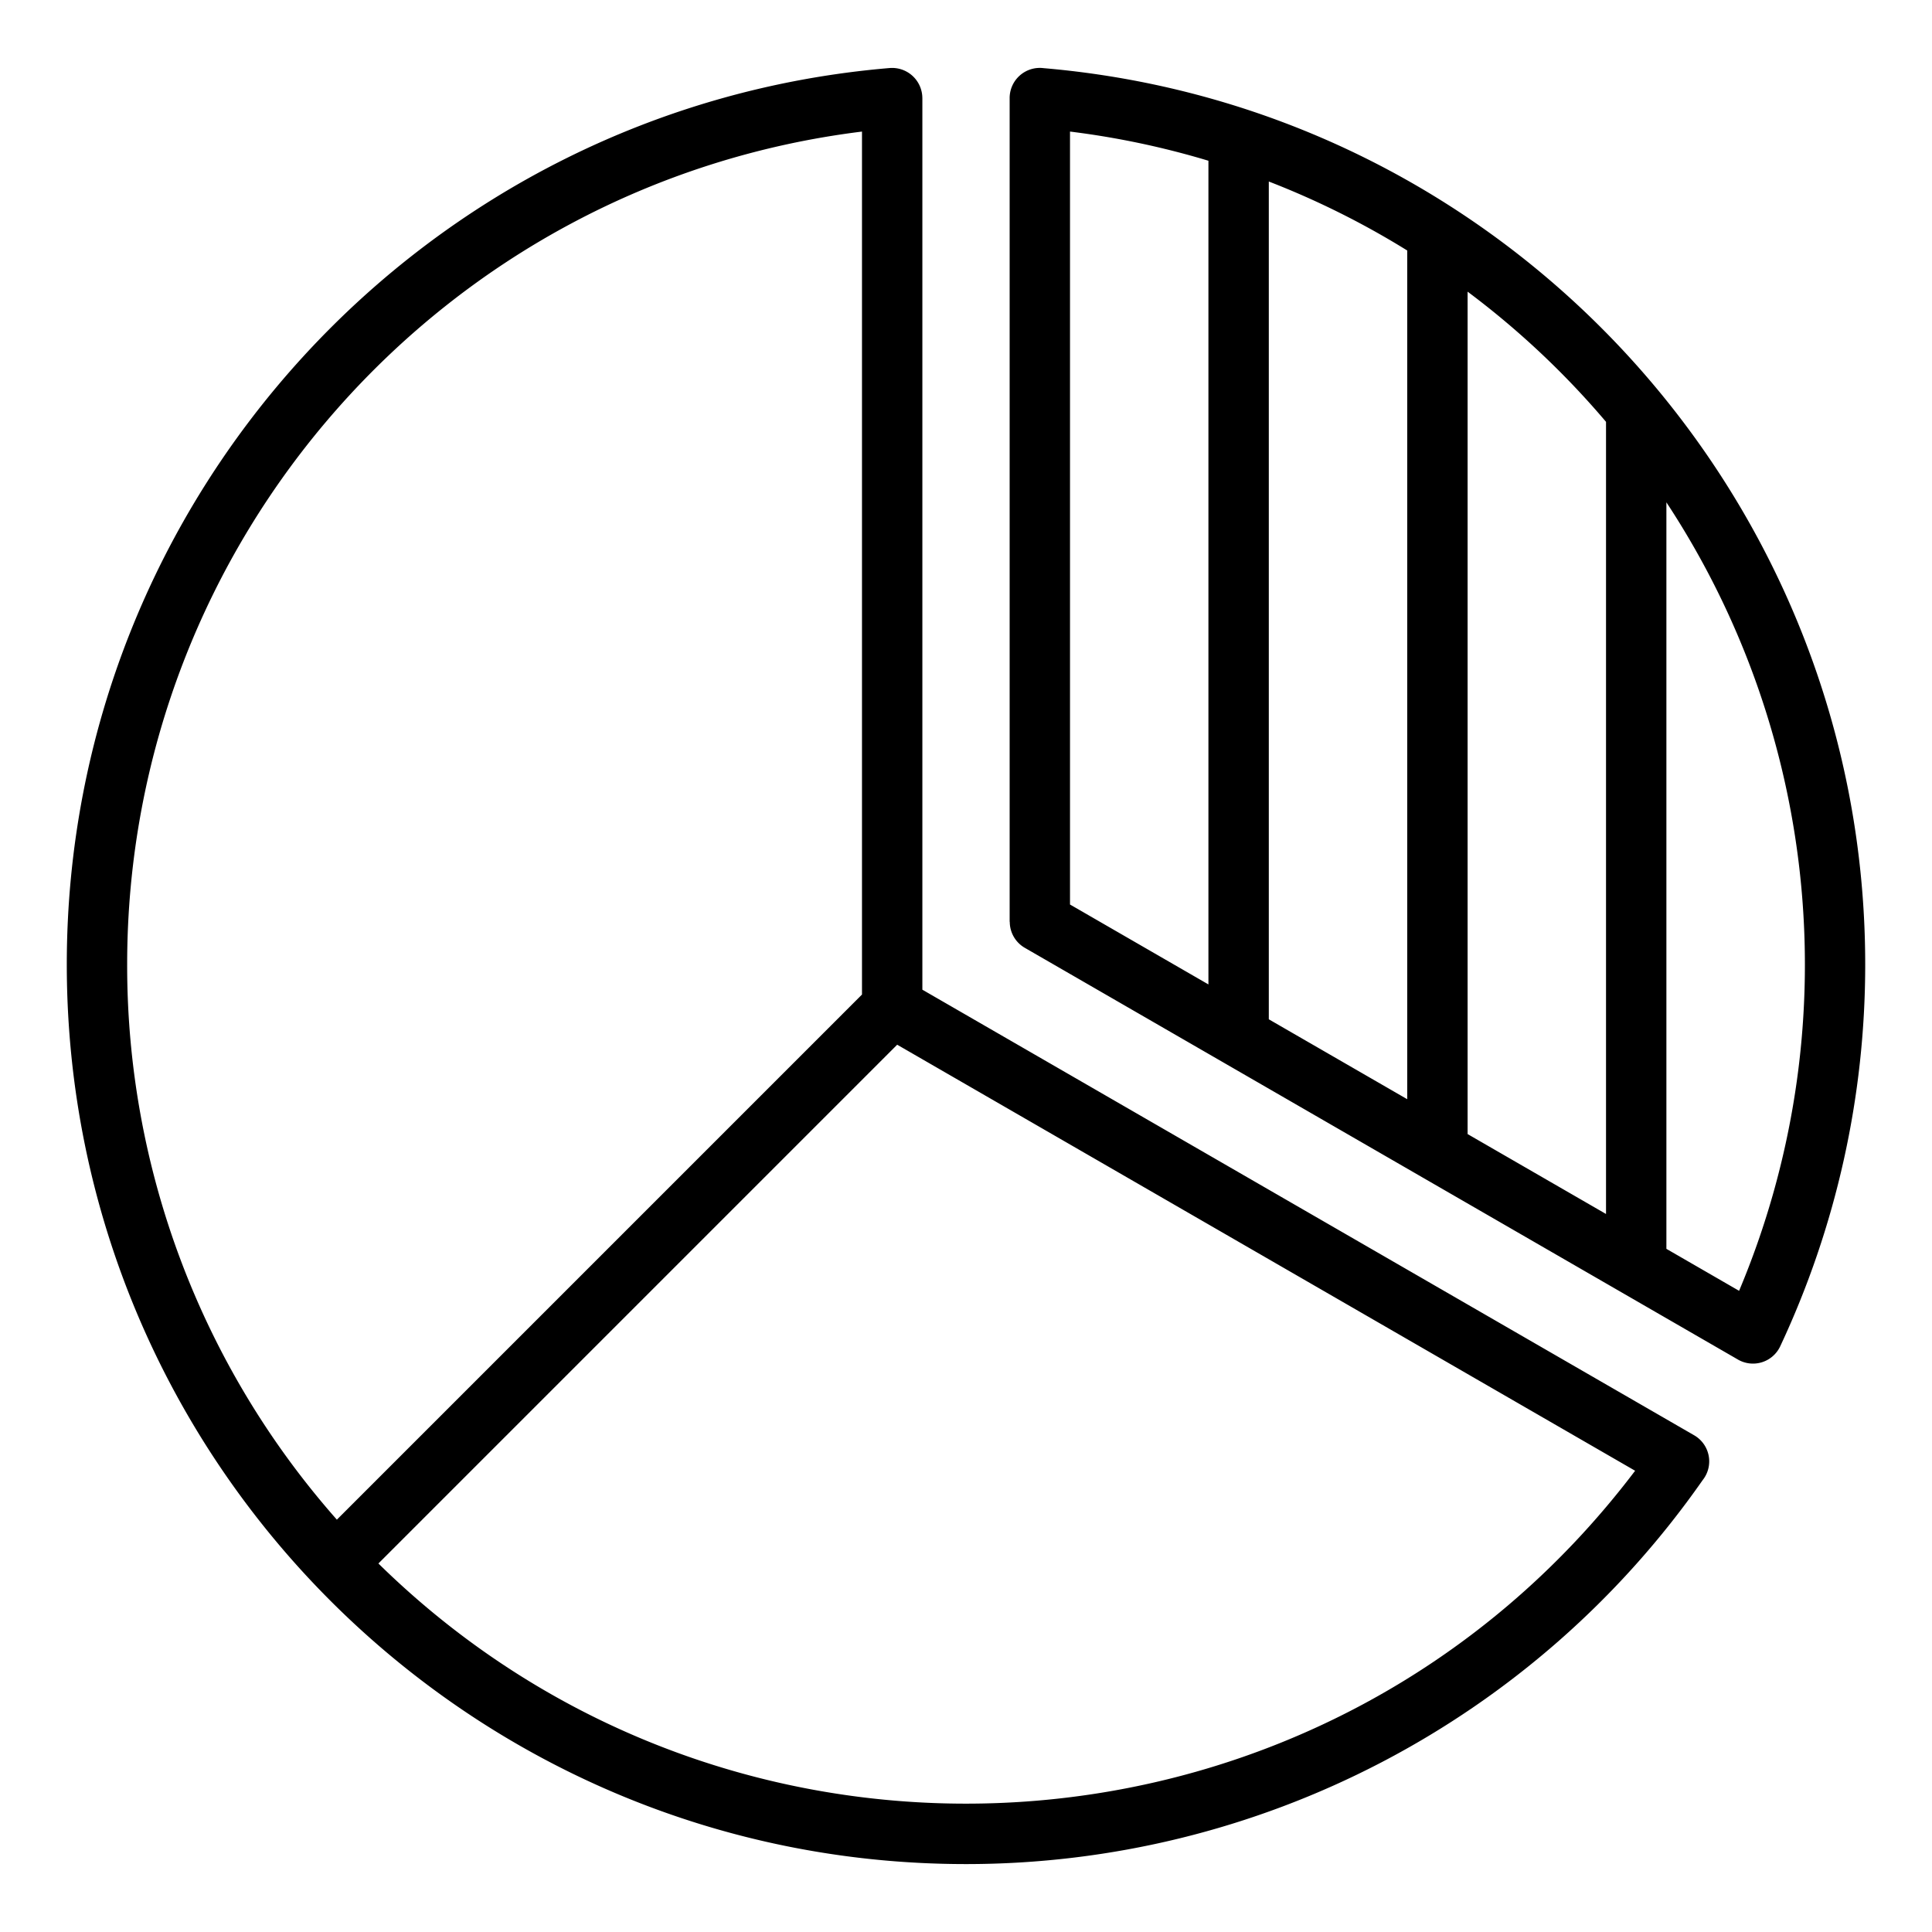 <svg id="Layer_1" viewBox="0 0 512 512" xmlns="http://www.w3.org/2000/svg" data-name="Layer 1"><path d="m451.217 392.257a238.062 238.062 0 0 1 -195.217 101.743c-131.79 0-238.3-106.985-238.3-238.42 0-123.659 94.782-227.171 218.078-237.551a8.019 8.019 0 0 1 8.654 7.971h.005v236.28l204.542 118.091a7.984 7.984 0 0 1 2.238 11.886zm-213.451-115.4-137.483 137.484c94.923 93.228 251.453 83.2 333.041-24.577l-195.558-112.906zm-148.492 125.868 139.163-139.163v-228.693c-111.232 13.754-194.737 108.643-194.737 220.711a221.681 221.681 0 0 0 55.574 147.145zm405.026-147.145c0-123.257-94.335-226.952-217.734-237.519a7.991 7.991 0 0 0 -9 7.937v218.288h.033a7.962 7.962 0 0 0 4 6.906l188.78 108.992a7.969 7.969 0 0 0 11.4-3.408 238.16 238.16 0 0 0 22.521-101.196zm-52.687-122.456v197.833l19.265 11.123a222.869 222.869 0 0 0 -19.265-208.956zm-16 188.6v-209.931q-2.847-3.359-5.82-6.6a223.56 223.56 0 0 0 -30.864-27.9v223.248l36.684 21.179zm-52.683-30.424v-224.914a221.434 221.434 0 0 0 -36.683-18.281v222.019zm-52.683-30.417v-218.283a220.993 220.993 0 0 0 -36.684-7.733v204.84z" fill-rule="evenodd"/></svg>